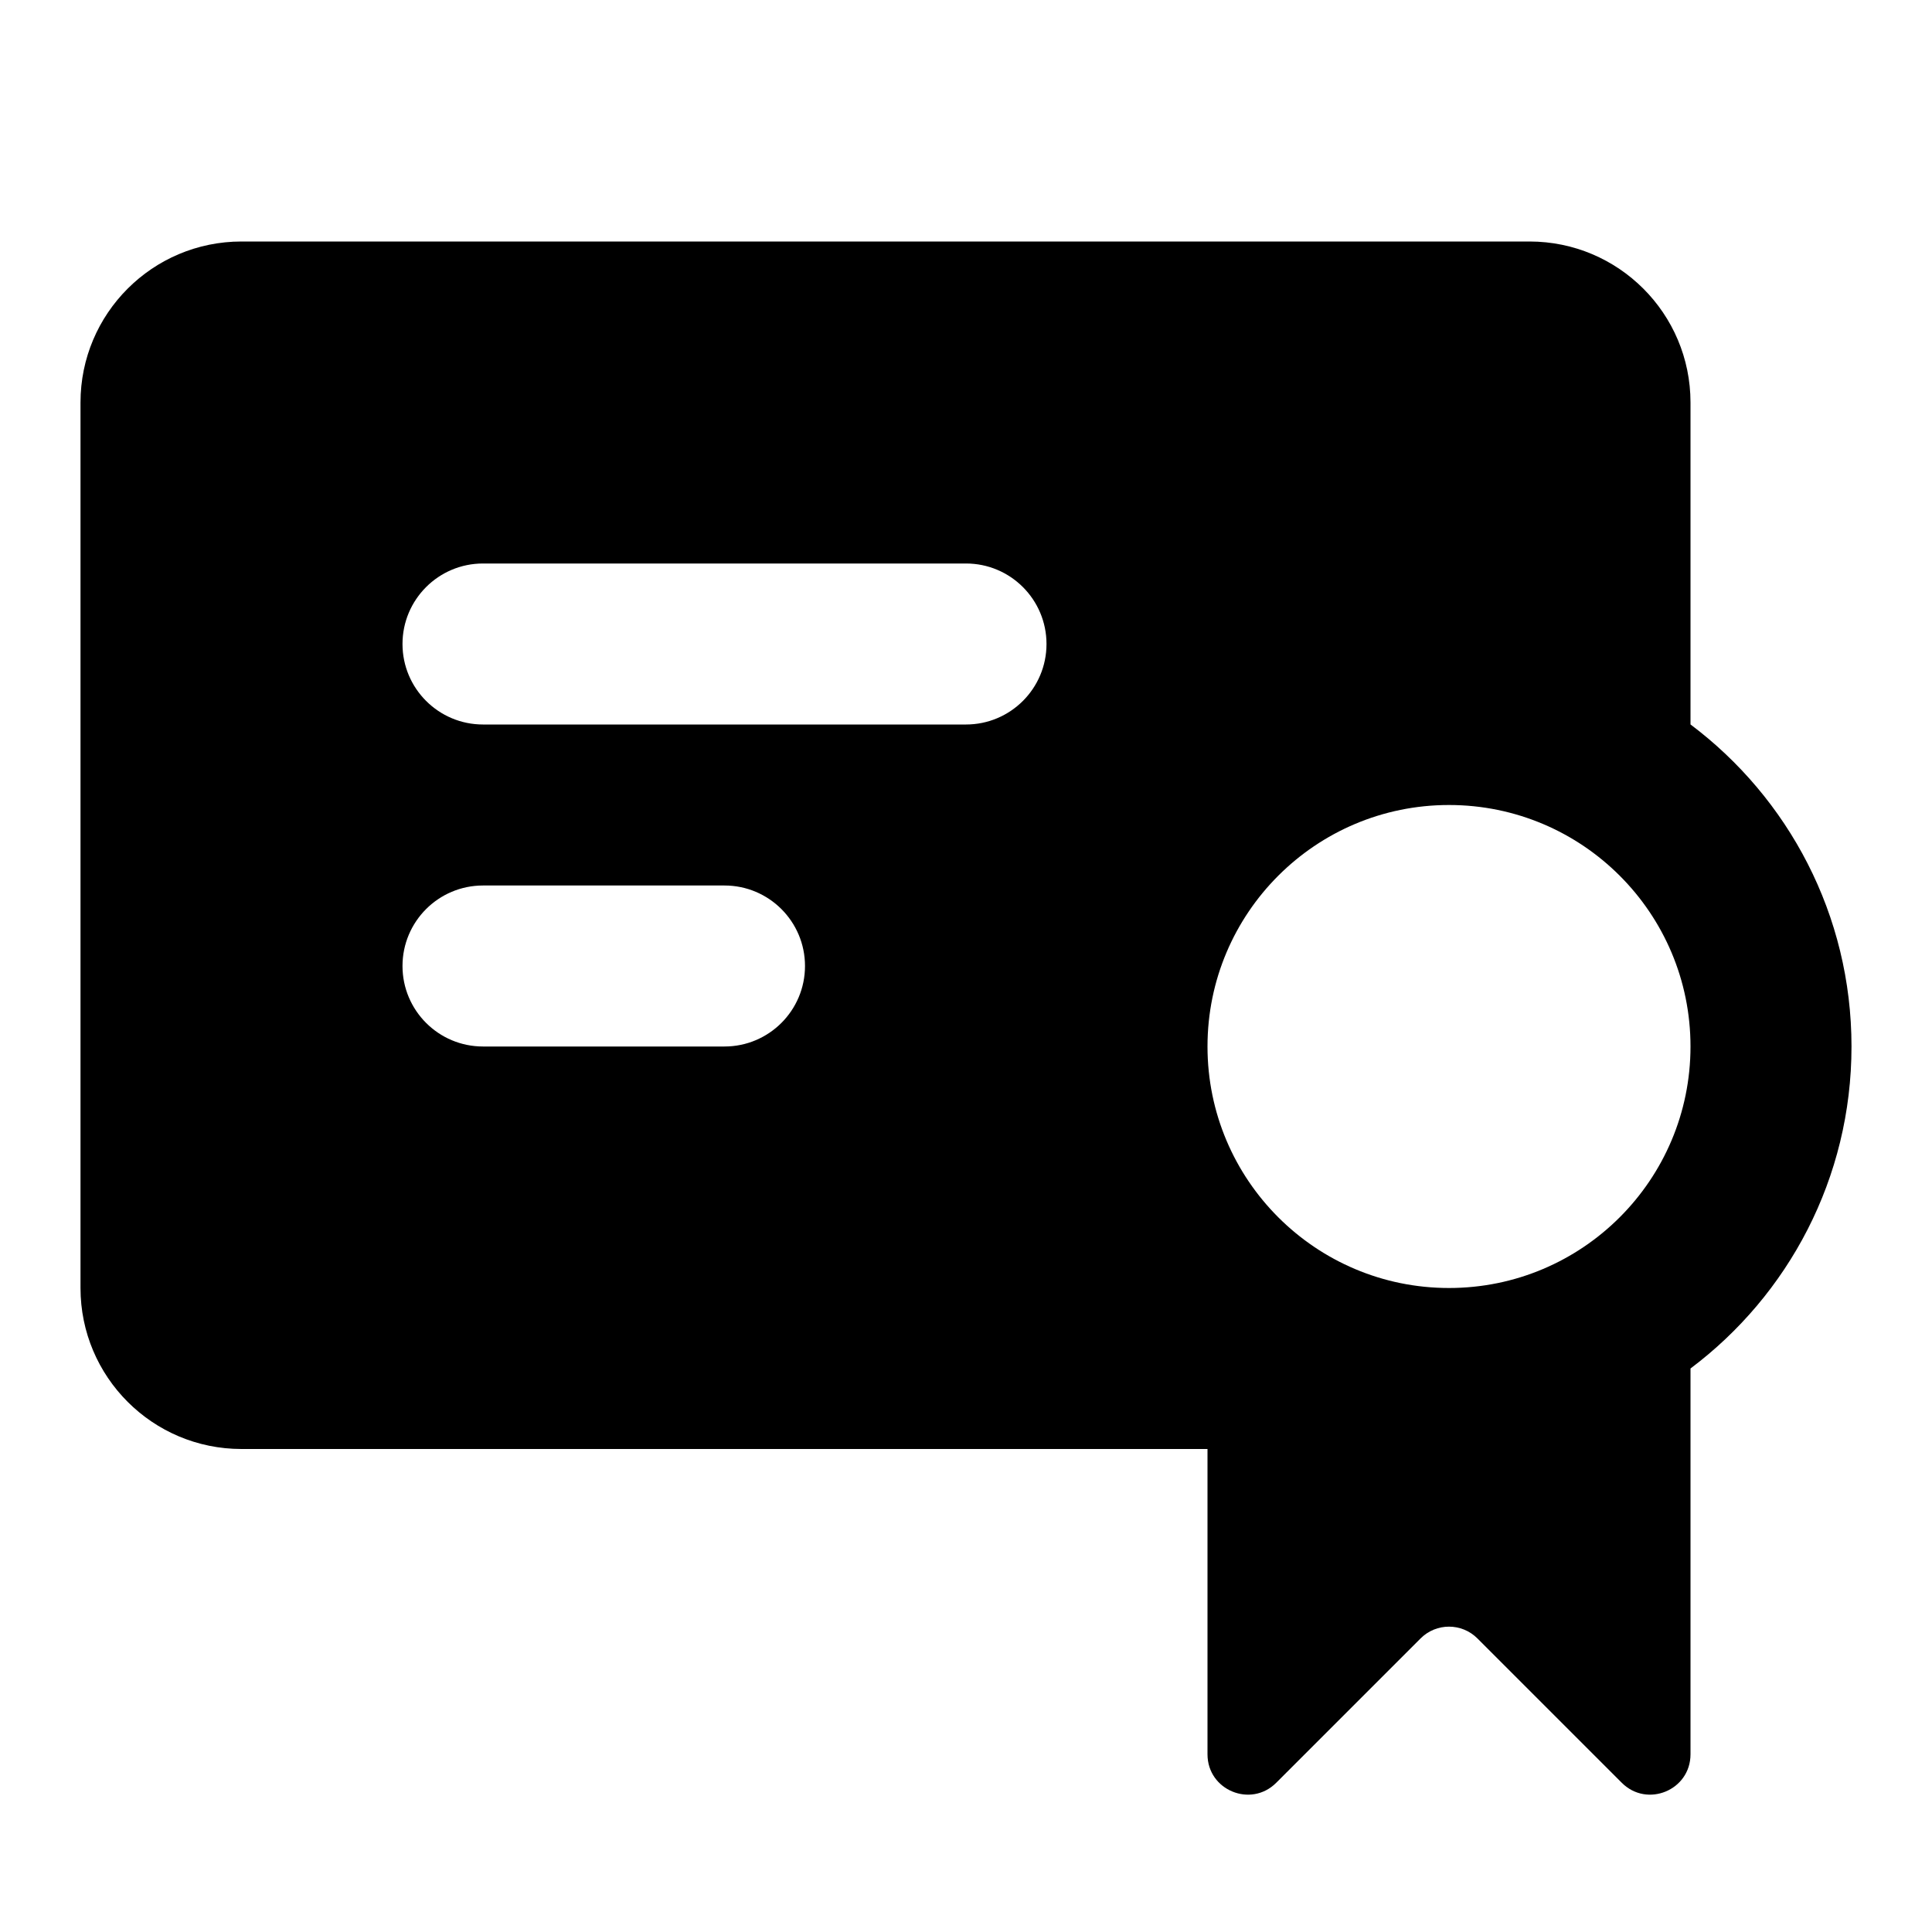 <svg width="36" height="36" viewBox="0 0 36 36" fill="none" xmlns="http://www.w3.org/2000/svg">
<path fill-rule="evenodd" clip-rule="evenodd" d="M1.5 7.5C1.5 5.843 2.843 4.5 4.5 4.5H28.5C30.157 4.5 31.5 5.843 31.5 7.5V13.499C33.322 14.868 34.5 17.046 34.5 19.5C34.5 21.954 33.322 24.132 31.5 25.5V32.689C31.5 33.358 30.692 33.692 30.22 33.22L27.53 30.53C27.237 30.237 26.763 30.237 26.47 30.53L23.78 33.22C23.308 33.692 22.5 33.358 22.5 32.689V27H4.5C2.843 27 1.5 25.657 1.5 24V7.5ZM9 10.5C8.172 10.5 7.5 11.172 7.5 12C7.5 12.828 8.172 13.5 9 13.5H18C18.828 13.5 19.5 12.828 19.5 12C19.5 11.172 18.828 10.5 18 10.5H9ZM7.5 18C7.5 17.172 8.172 16.5 9 16.5H13.5C14.328 16.5 15 17.172 15 18C15 18.828 14.328 19.5 13.5 19.5H9C8.172 19.5 7.5 18.828 7.5 18ZM27 24C29.485 24 31.5 21.985 31.5 19.5C31.5 17.015 29.485 15 27 15C24.515 15 22.5 17.015 22.5 19.5C22.5 21.985 24.515 24 27 24Z" style="fill:currentColor"/>
</svg>
